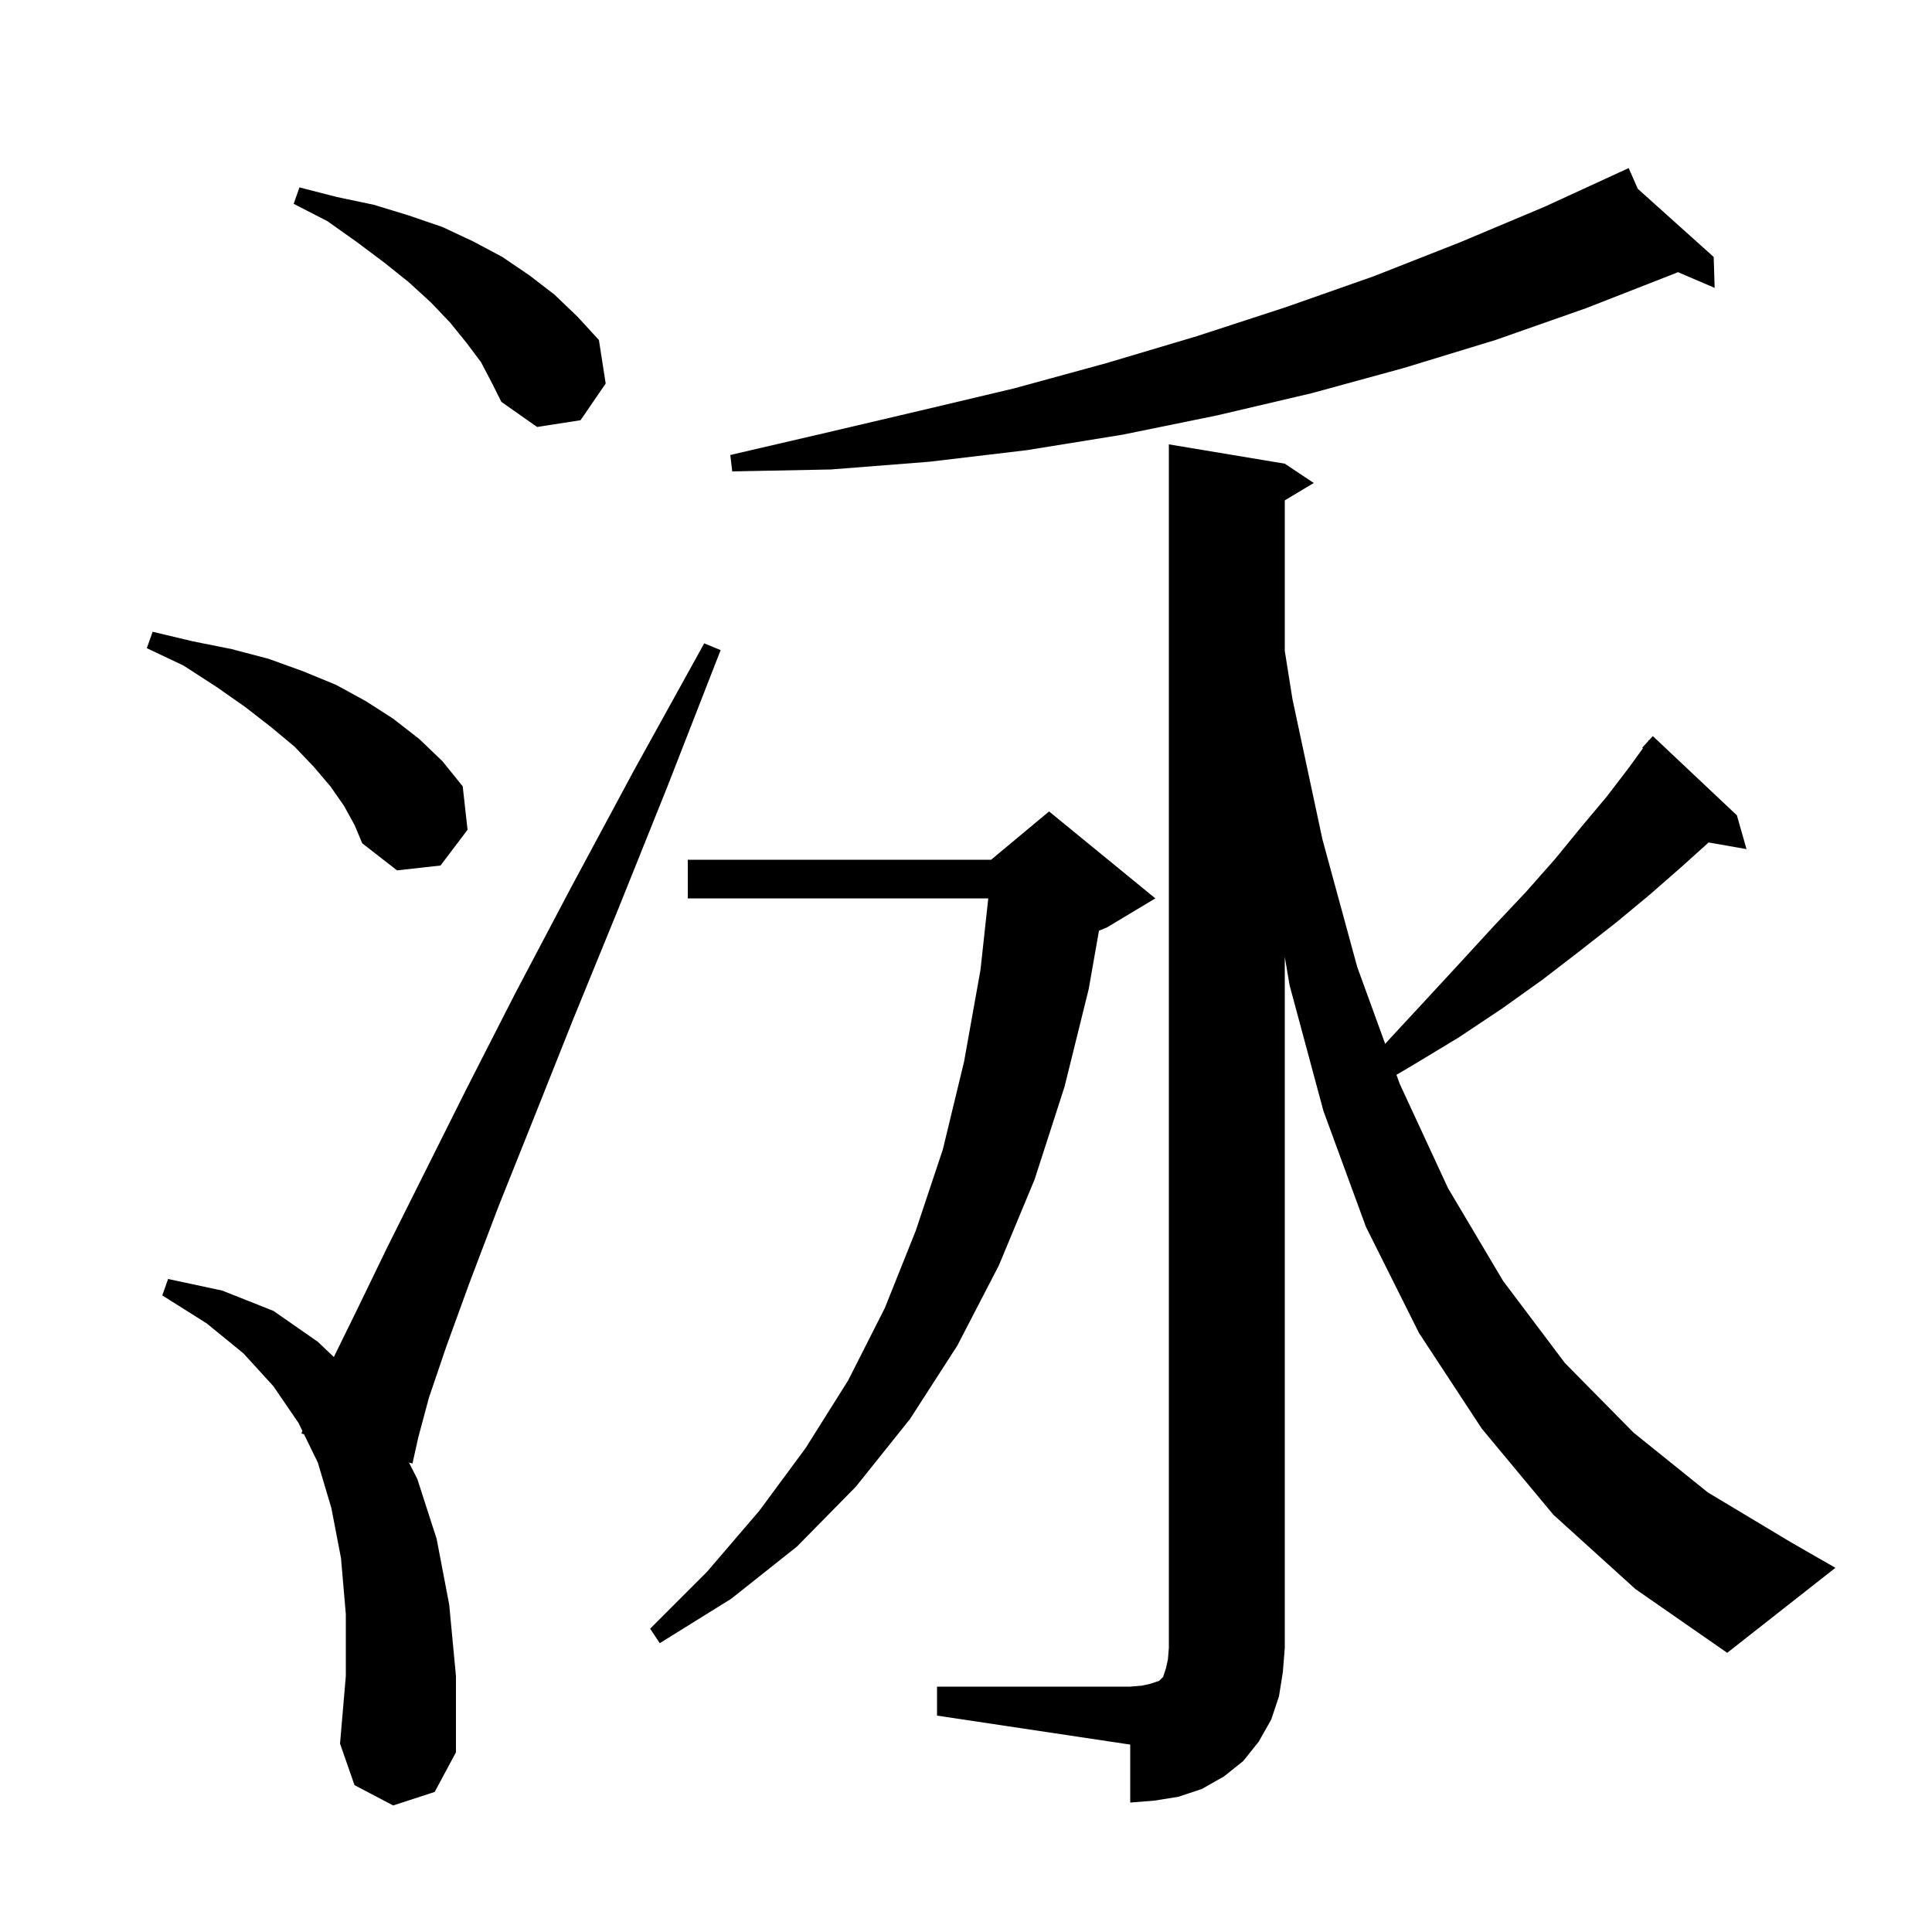 <svg xmlns="http://www.w3.org/2000/svg" xmlns:xlink="http://www.w3.org/1999/xlink" version="1.1" baseProfile="full" viewBox="0 0 200 200" width="200" height="200"><g fill="currentColor"><path d="M 97.0 174.6 L 117.0 174.6 L 118.2 174.5 L 119.1 174.3 L 120.0 174.0 L 120.4 173.6 L 120.7 172.7 L 120.9 171.8 L 121.0 170.6 L 121.0 46.0 L 133.0 48.0 L 136.0 50.0 L 133.0 51.8 L 133.0 67.376 L 133.8 72.4 L 136.9 86.9 L 140.5 100.1 L 143.394 108.058 L 143.9 107.5 L 147.7 103.4 L 151.3 99.5 L 154.7 95.8 L 158.0 92.3 L 161.0 88.9 L 163.7 85.6 L 166.3 82.5 L 168.6 79.5 L 170.08 77.457 L 170.0 77.4 L 170.575 76.773 L 170.7 76.6 L 170.719 76.616 L 171.1 76.2 L 179.8 84.4 L 180.8 87.9 L 176.876 87.212 L 174.0 89.8 L 170.8 92.6 L 167.3 95.5 L 163.6 98.4 L 159.7 101.4 L 155.5 104.4 L 151.0 107.4 L 146.2 110.3 L 144.56 111.265 L 144.9 112.2 L 149.9 123.0 L 155.6 132.6 L 162.0 141.1 L 169.1 148.3 L 176.8 154.5 L 185.3 159.6 L 190.0 162.3 L 178.8 171.1 L 169.3 164.5 L 160.8 156.8 L 153.4 147.9 L 146.9 138.0 L 141.4 127.0 L 137.0 115.0 L 133.5 102.0 L 133.0 99.062 L 133.0 170.6 L 132.8 173.1 L 132.4 175.6 L 131.6 178.0 L 130.3 180.3 L 128.7 182.3 L 126.7 183.9 L 124.4 185.2 L 122.0 186.0 L 119.5 186.4 L 117.0 186.6 L 117.0 180.6 L 97.0 177.6 Z M 40.7 186.9 L 36.7 184.8 L 35.2 180.5 L 35.8 173.5 L 35.8 167.1 L 35.3 161.3 L 34.3 156.1 L 32.9 151.4 L 31.472 148.473 L 31.2 148.4 L 31.306 148.132 L 30.9 147.3 L 28.3 143.5 L 25.2 140.1 L 21.4 137.0 L 16.8 134.1 L 17.4 132.4 L 23.0 133.6 L 28.3 135.7 L 32.9 138.9 L 34.558 140.477 L 37.0 135.5 L 40.1 129.1 L 48.3 112.7 L 53.3 102.9 L 59.1 91.9 L 65.6 79.8 L 72.9 66.6 L 74.6 67.3 L 69.1 81.4 L 64.0 94.1 L 59.3 105.6 L 55.2 115.9 L 51.6 124.9 L 48.6 132.8 L 46.2 139.4 L 44.4 144.7 L 43.3 148.8 L 42.7 151.5 L 42.335 151.402 L 43.2 153.1 L 45.2 159.3 L 46.5 166.1 L 47.2 173.5 L 47.2 181.4 L 45.0 185.5 Z M 119.6 93.0 L 114.6 96.0 L 113.765 96.348 L 112.7 102.4 L 110.2 112.5 L 107.1 122.1 L 103.4 131.0 L 99.1 139.3 L 94.2 146.9 L 88.6 153.9 L 82.5 160.1 L 75.7 165.5 L 68.3 170.1 L 67.3 168.6 L 73.2 162.7 L 78.6 156.4 L 83.4 149.9 L 87.8 142.9 L 91.6 135.4 L 94.8 127.4 L 97.6 119.0 L 99.8 109.9 L 101.5 100.4 L 102.306 93.0 L 71.2 93.0 L 71.2 89.0 L 102.6 89.0 L 108.6 84.0 Z M 35.6 83.4 L 34.2 81.4 L 32.5 79.4 L 30.5 77.3 L 28.1 75.3 L 25.4 73.2 L 22.4 71.1 L 19.0 68.9 L 15.2 67.1 L 15.8 65.4 L 20.0 66.4 L 24.0 67.2 L 27.8 68.2 L 31.4 69.5 L 34.8 70.9 L 37.9 72.6 L 40.7 74.4 L 43.4 76.5 L 45.8 78.8 L 47.9 81.4 L 48.4 85.9 L 45.6 89.6 L 41.1 90.1 L 37.5 87.3 L 36.7 85.4 Z M 169.545 19.547 L 177.4 26.6 L 177.5 29.8 L 173.701 28.172 L 173.4 28.3 L 164.2 31.9 L 154.8 35.2 L 145.3 38.1 L 135.8 40.7 L 126.0 43.0 L 116.2 45.0 L 106.3 46.6 L 96.2 47.8 L 86.0 48.6 L 75.8 48.8 L 75.6 47.1 L 85.5 44.8 L 95.3 42.5 L 105.0 40.2 L 114.5 37.6 L 123.9 34.8 L 133.1 31.8 L 142.2 28.6 L 151.1 25.1 L 159.9 21.4 L 167.626 17.848 L 167.6 17.8 L 167.644 17.84 L 168.6 17.4 Z M 49.8 37.5 L 48.3 35.5 L 46.6 33.4 L 44.6 31.3 L 42.3 29.2 L 39.8 27.2 L 37.0 25.1 L 33.9 22.9 L 30.4 21.1 L 31.0 19.4 L 34.9 20.4 L 38.7 21.2 L 42.3 22.3 L 45.8 23.5 L 49.0 25.0 L 52.0 26.6 L 54.8 28.5 L 57.4 30.5 L 59.8 32.8 L 62.0 35.2 L 62.7 39.7 L 60.1 43.5 L 55.6 44.2 L 51.9 41.6 L 50.9 39.6 Z "/></g></svg>